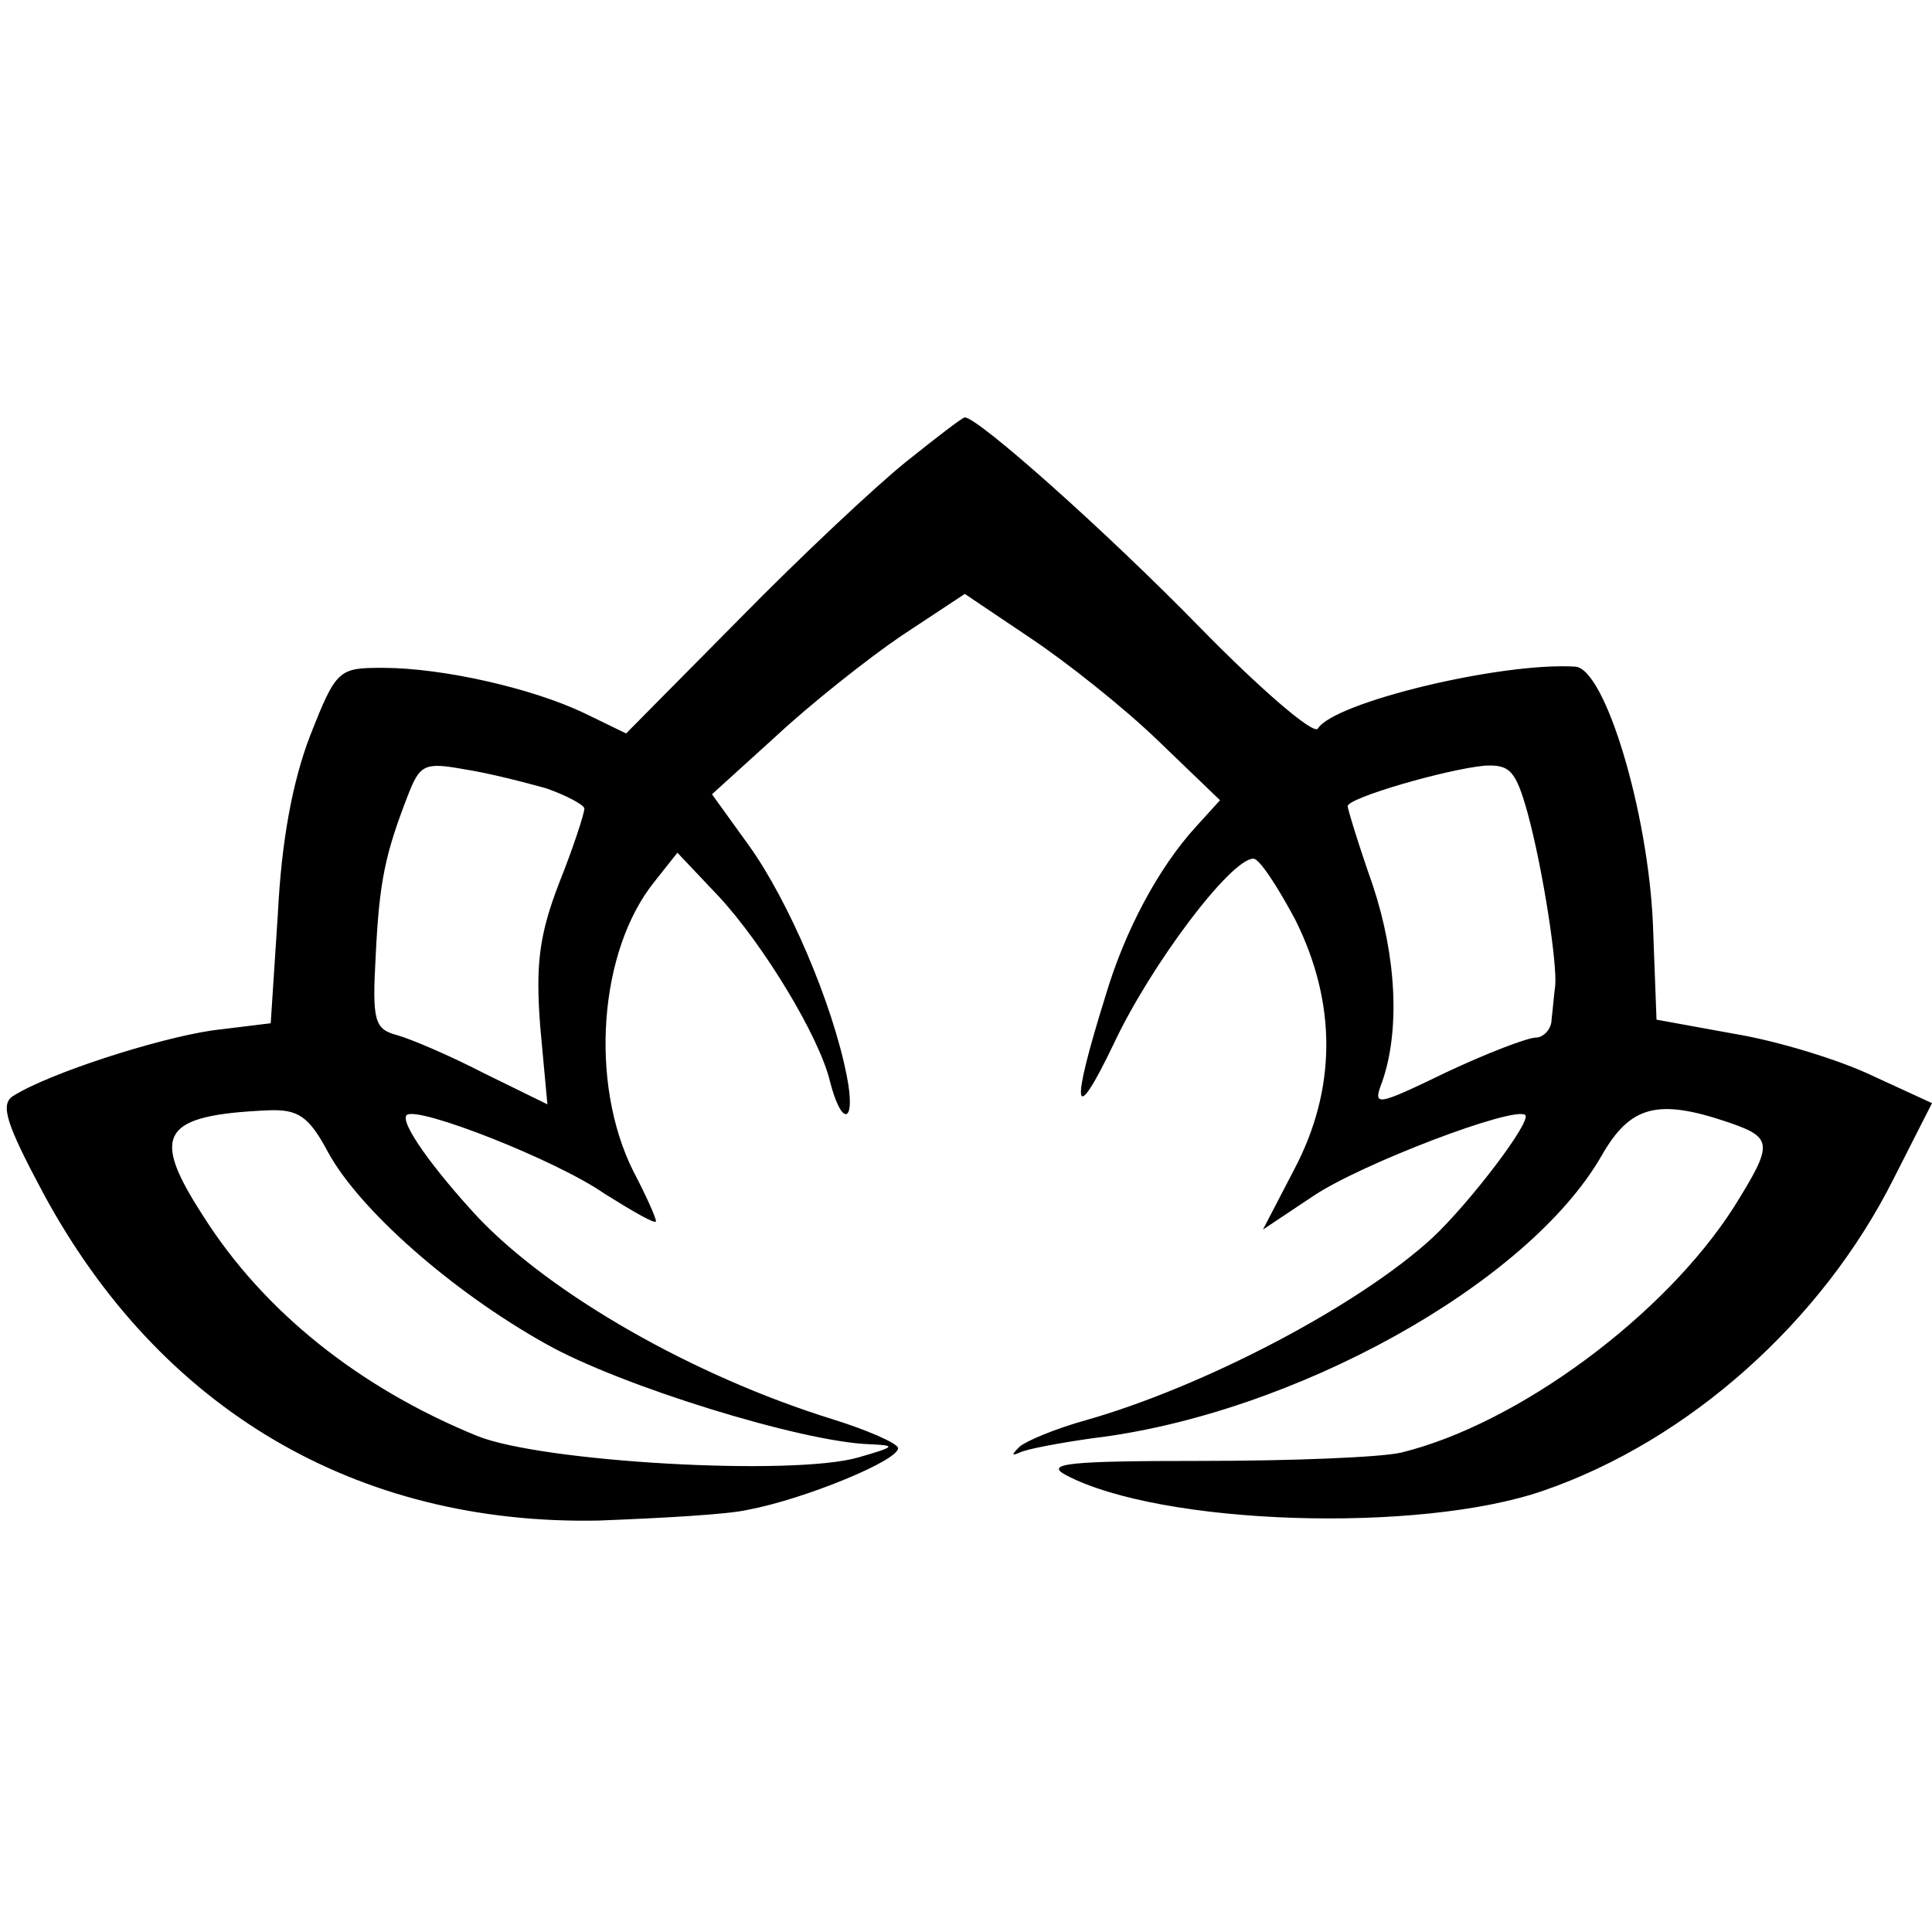 <?xml version="1.0" standalone="no"?>
<!DOCTYPE svg PUBLIC "-//W3C//DTD SVG 20010904//EN"
 "http://www.w3.org/TR/2001/REC-SVG-20010904/DTD/svg10.dtd">
<svg version="1.0" xmlns="http://www.w3.org/2000/svg"
 width="162pt" height="162pt" viewBox="0 0 162 162"
 preserveAspectRatio="xMidYMid meet">
<g transform="translate(0,162) scale(0.1,-0.1)"
fill="#000000" stroke="none">
<path d="M760 1233 c-25 -20 -88 -79 -140 -132 l-95 -96 -35 17 c-44 21 -119
38 -169 38 -37 0 -39 -1 -61 -57 -15 -39 -24 -89 -27 -149 l-6 -92 -49 -6
c-47 -7 -137 -36 -167 -55 -11 -7 -6 -23 25 -81 98 -182 263 -279 466 -275 51
2 108 5 125 9 48 9 128 42 126 52 -1 4 -26 15 -55 24 -116 36 -235 104 -297
169 -38 41 -66 80 -60 86 9 8 126 -38 166 -66 24 -15 43 -26 43 -23 0 3 -8 21
-19 42 -37 74 -29 185 18 243 l19 24 35 -37 c37 -40 84 -117 93 -155 10 -39
22 -35 14 5 -12 61 -49 147 -82 193 l-31 43 54 49 c29 27 77 65 105 84 l53 35
55 -37 c30 -20 78 -58 107 -86 l52 -50 -20 -22 c-32 -35 -60 -88 -76 -142 -30
-96 -27 -111 7 -40 31 66 98 155 117 155 5 0 20 -23 35 -51 35 -70 35 -142 -1
-210 l-26 -50 42 28 c40 27 169 76 178 68 5 -6 -47 -74 -78 -103 -62 -57 -192
-125 -291 -153 -25 -7 -49 -17 -55 -22 -7 -7 -7 -8 0 -5 6 3 33 8 61 12 168
20 365 129 427 237 24 42 47 48 106 28 38 -13 38 -18 5 -71 -58 -91 -181 -182
-279 -206 -17 -4 -92 -7 -167 -7 -111 0 -133 -2 -114 -12 80 -42 296 -49 400
-13 122 42 234 142 294 262 l32 63 -50 23 c-27 13 -79 29 -115 35 l-66 12 -3
80 c-4 94 -40 214 -65 216 -62 4 -203 -30 -216 -52 -4 -5 -48 33 -98 84 -80
82 -187 177 -198 177 -2 0 -24 -17 -49 -37z m-302 -274 c17 -6 32 -14 32 -17
0 -4 -9 -32 -21 -62 -17 -44 -20 -69 -16 -121 l6 -65 -53 26 c-29 15 -62 29
-73 32 -19 5 -21 12 -18 66 3 63 8 86 27 135 10 26 14 28 47 22 20 -3 51 -11
69 -16z m823 -21 c13 -48 25 -127 23 -145 -1 -7 -2 -20 -3 -28 0 -8 -7 -15
-13 -15 -7 0 -41 -13 -75 -29 -60 -29 -62 -29 -54 -8 15 43 12 105 -8 165 -12
34 -21 64 -21 66 0 7 83 31 115 34 21 1 26 -4 36 -40z m-1006 -284 c26 -48
104 -117 183 -161 62 -35 214 -82 271 -84 23 -1 22 -2 -9 -11 -55 -16 -266 -4
-320 18 -98 40 -179 104 -230 185 -44 68 -35 84 55 88 25 1 34 -5 50 -35z"/>
</g>
</svg>
